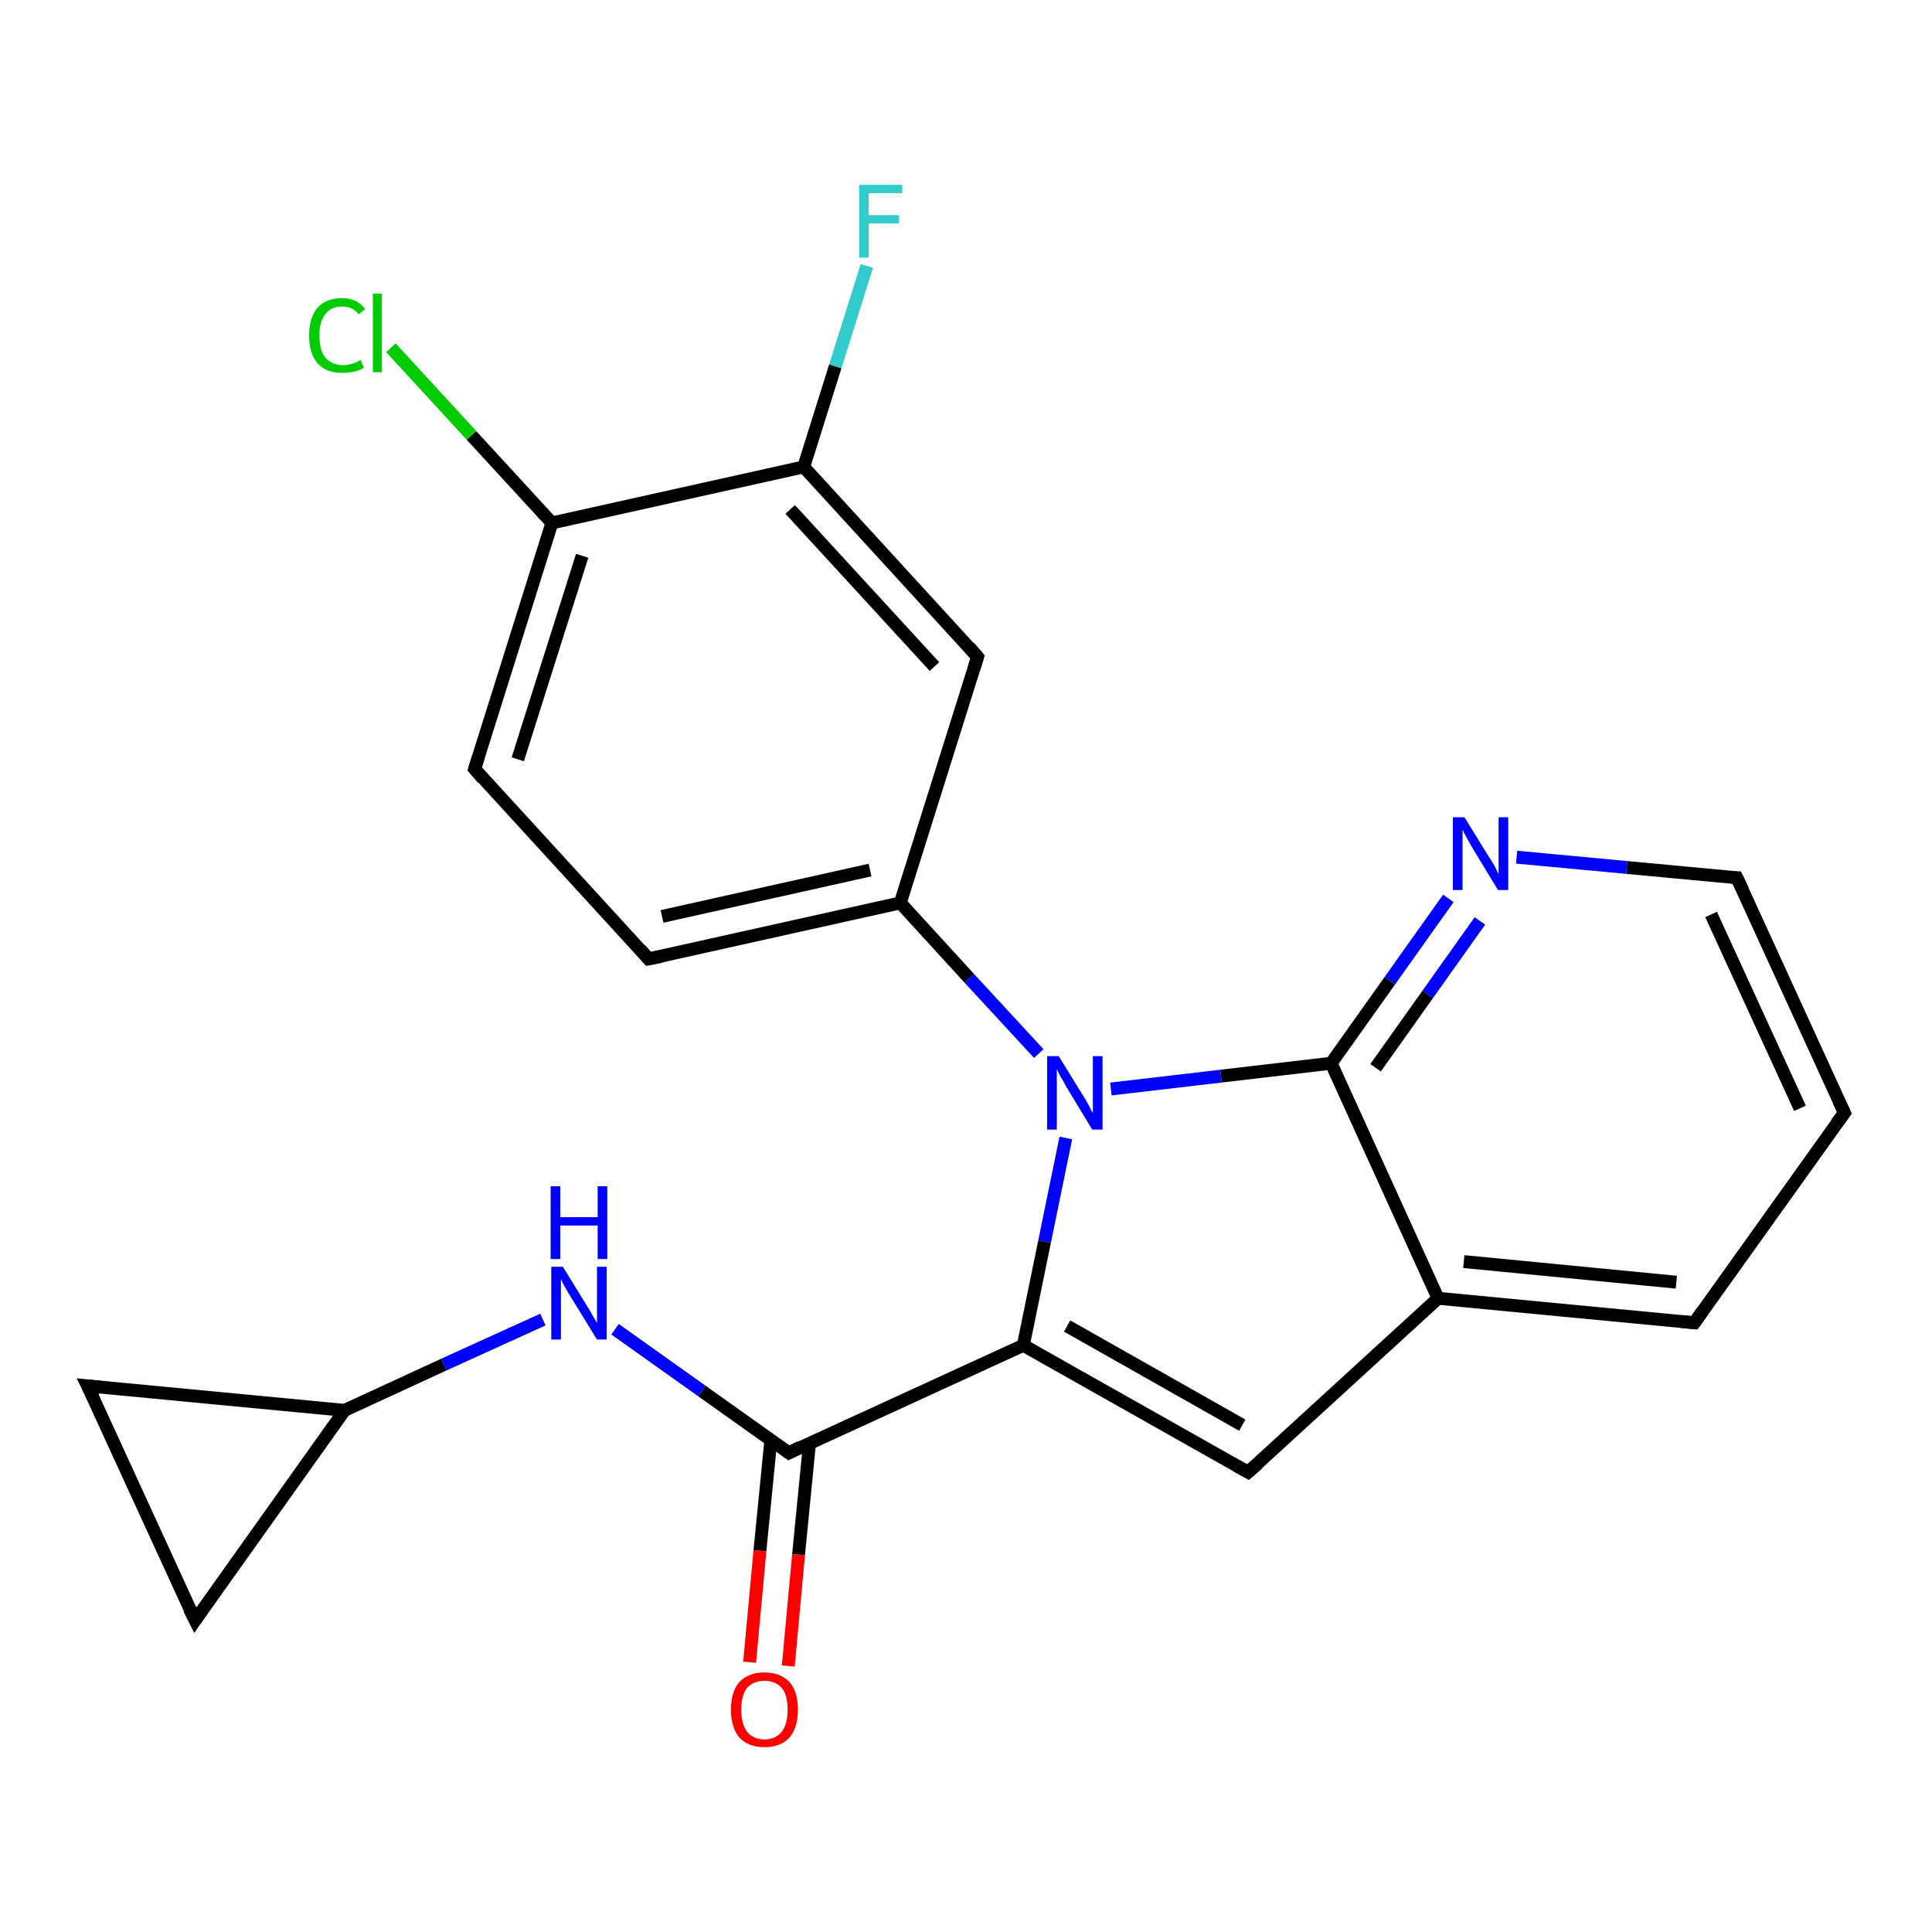 <?xml version='1.0' encoding='iso-8859-1'?>
<svg version='1.1' baseProfile='full'
              xmlns='http://www.w3.org/2000/svg'
                      xmlns:rdkit='http://www.rdkit.org/xml'
                      xmlns:xlink='http://www.w3.org/1999/xlink'
                  xml:space='preserve'
width='300px' height='300px' viewBox='0 0 300 300'>
<!-- END OF HEADER -->
<rect style='opacity:1.0;fill:#FFFFFF;stroke:none' width='300.0' height='300.0' x='0.0' y='0.0'> </rect>
<path class='bond-0 atom-0 atom-1' d='M 134.6,41.3 L 129.7,56.9' style='fill:none;fill-rule:evenodd;stroke:#33CCCC;stroke-width:2.0px;stroke-linecap:butt;stroke-linejoin:miter;stroke-opacity:1' />
<path class='bond-0 atom-0 atom-1' d='M 129.7,56.9 L 124.8,72.5' style='fill:none;fill-rule:evenodd;stroke:#000000;stroke-width:2.0px;stroke-linecap:butt;stroke-linejoin:miter;stroke-opacity:1' />
<path class='bond-1 atom-1 atom-2' d='M 124.8,72.5 L 151.8,102.0' style='fill:none;fill-rule:evenodd;stroke:#000000;stroke-width:2.0px;stroke-linecap:butt;stroke-linejoin:miter;stroke-opacity:1' />
<path class='bond-1 atom-1 atom-2' d='M 122.7,79.1 L 145.1,103.5' style='fill:none;fill-rule:evenodd;stroke:#000000;stroke-width:2.0px;stroke-linecap:butt;stroke-linejoin:miter;stroke-opacity:1' />
<path class='bond-2 atom-2 atom-3' d='M 151.8,102.0 L 139.8,140.2' style='fill:none;fill-rule:evenodd;stroke:#000000;stroke-width:2.0px;stroke-linecap:butt;stroke-linejoin:miter;stroke-opacity:1' />
<path class='bond-3 atom-3 atom-4' d='M 139.8,140.2 L 100.7,148.9' style='fill:none;fill-rule:evenodd;stroke:#000000;stroke-width:2.0px;stroke-linecap:butt;stroke-linejoin:miter;stroke-opacity:1' />
<path class='bond-3 atom-3 atom-4' d='M 135.1,135.1 L 102.8,142.3' style='fill:none;fill-rule:evenodd;stroke:#000000;stroke-width:2.0px;stroke-linecap:butt;stroke-linejoin:miter;stroke-opacity:1' />
<path class='bond-4 atom-4 atom-5' d='M 100.7,148.9 L 73.7,119.4' style='fill:none;fill-rule:evenodd;stroke:#000000;stroke-width:2.0px;stroke-linecap:butt;stroke-linejoin:miter;stroke-opacity:1' />
<path class='bond-5 atom-5 atom-6' d='M 73.7,119.4 L 85.7,81.2' style='fill:none;fill-rule:evenodd;stroke:#000000;stroke-width:2.0px;stroke-linecap:butt;stroke-linejoin:miter;stroke-opacity:1' />
<path class='bond-5 atom-5 atom-6' d='M 80.4,117.9 L 90.4,86.3' style='fill:none;fill-rule:evenodd;stroke:#000000;stroke-width:2.0px;stroke-linecap:butt;stroke-linejoin:miter;stroke-opacity:1' />
<path class='bond-6 atom-6 atom-7' d='M 85.7,81.2 L 73.2,67.6' style='fill:none;fill-rule:evenodd;stroke:#000000;stroke-width:2.0px;stroke-linecap:butt;stroke-linejoin:miter;stroke-opacity:1' />
<path class='bond-6 atom-6 atom-7' d='M 73.2,67.6 L 60.7,54.0' style='fill:none;fill-rule:evenodd;stroke:#00CC00;stroke-width:2.0px;stroke-linecap:butt;stroke-linejoin:miter;stroke-opacity:1' />
<path class='bond-7 atom-3 atom-8' d='M 139.8,140.2 L 150.5,151.9' style='fill:none;fill-rule:evenodd;stroke:#000000;stroke-width:2.0px;stroke-linecap:butt;stroke-linejoin:miter;stroke-opacity:1' />
<path class='bond-7 atom-3 atom-8' d='M 150.5,151.9 L 161.3,163.6' style='fill:none;fill-rule:evenodd;stroke:#0000FF;stroke-width:2.0px;stroke-linecap:butt;stroke-linejoin:miter;stroke-opacity:1' />
<path class='bond-8 atom-8 atom-9' d='M 165.5,176.7 L 162.2,192.8' style='fill:none;fill-rule:evenodd;stroke:#0000FF;stroke-width:2.0px;stroke-linecap:butt;stroke-linejoin:miter;stroke-opacity:1' />
<path class='bond-8 atom-8 atom-9' d='M 162.2,192.8 L 158.9,208.9' style='fill:none;fill-rule:evenodd;stroke:#000000;stroke-width:2.0px;stroke-linecap:butt;stroke-linejoin:miter;stroke-opacity:1' />
<path class='bond-9 atom-9 atom-10' d='M 158.9,208.9 L 193.8,228.6' style='fill:none;fill-rule:evenodd;stroke:#000000;stroke-width:2.0px;stroke-linecap:butt;stroke-linejoin:miter;stroke-opacity:1' />
<path class='bond-9 atom-9 atom-10' d='M 165.7,205.9 L 192.9,221.3' style='fill:none;fill-rule:evenodd;stroke:#000000;stroke-width:2.0px;stroke-linecap:butt;stroke-linejoin:miter;stroke-opacity:1' />
<path class='bond-10 atom-10 atom-11' d='M 193.8,228.6 L 223.3,201.6' style='fill:none;fill-rule:evenodd;stroke:#000000;stroke-width:2.0px;stroke-linecap:butt;stroke-linejoin:miter;stroke-opacity:1' />
<path class='bond-11 atom-11 atom-12' d='M 223.3,201.6 L 263.1,205.4' style='fill:none;fill-rule:evenodd;stroke:#000000;stroke-width:2.0px;stroke-linecap:butt;stroke-linejoin:miter;stroke-opacity:1' />
<path class='bond-11 atom-11 atom-12' d='M 227.3,195.9 L 260.3,199.1' style='fill:none;fill-rule:evenodd;stroke:#000000;stroke-width:2.0px;stroke-linecap:butt;stroke-linejoin:miter;stroke-opacity:1' />
<path class='bond-12 atom-12 atom-13' d='M 263.1,205.4 L 286.4,172.8' style='fill:none;fill-rule:evenodd;stroke:#000000;stroke-width:2.0px;stroke-linecap:butt;stroke-linejoin:miter;stroke-opacity:1' />
<path class='bond-13 atom-13 atom-14' d='M 286.4,172.8 L 269.7,136.3' style='fill:none;fill-rule:evenodd;stroke:#000000;stroke-width:2.0px;stroke-linecap:butt;stroke-linejoin:miter;stroke-opacity:1' />
<path class='bond-13 atom-13 atom-14' d='M 279.5,172.1 L 265.7,142.0' style='fill:none;fill-rule:evenodd;stroke:#000000;stroke-width:2.0px;stroke-linecap:butt;stroke-linejoin:miter;stroke-opacity:1' />
<path class='bond-14 atom-14 atom-15' d='M 269.7,136.3 L 252.6,134.7' style='fill:none;fill-rule:evenodd;stroke:#000000;stroke-width:2.0px;stroke-linecap:butt;stroke-linejoin:miter;stroke-opacity:1' />
<path class='bond-14 atom-14 atom-15' d='M 252.6,134.7 L 235.5,133.1' style='fill:none;fill-rule:evenodd;stroke:#0000FF;stroke-width:2.0px;stroke-linecap:butt;stroke-linejoin:miter;stroke-opacity:1' />
<path class='bond-15 atom-15 atom-16' d='M 224.9,139.5 L 215.8,152.3' style='fill:none;fill-rule:evenodd;stroke:#0000FF;stroke-width:2.0px;stroke-linecap:butt;stroke-linejoin:miter;stroke-opacity:1' />
<path class='bond-15 atom-15 atom-16' d='M 215.8,152.3 L 206.7,165.1' style='fill:none;fill-rule:evenodd;stroke:#000000;stroke-width:2.0px;stroke-linecap:butt;stroke-linejoin:miter;stroke-opacity:1' />
<path class='bond-15 atom-15 atom-16' d='M 229.8,143.0 L 221.7,154.4' style='fill:none;fill-rule:evenodd;stroke:#0000FF;stroke-width:2.0px;stroke-linecap:butt;stroke-linejoin:miter;stroke-opacity:1' />
<path class='bond-15 atom-15 atom-16' d='M 221.7,154.4 L 213.6,165.8' style='fill:none;fill-rule:evenodd;stroke:#000000;stroke-width:2.0px;stroke-linecap:butt;stroke-linejoin:miter;stroke-opacity:1' />
<path class='bond-16 atom-9 atom-17' d='M 158.9,208.9 L 122.5,225.6' style='fill:none;fill-rule:evenodd;stroke:#000000;stroke-width:2.0px;stroke-linecap:butt;stroke-linejoin:miter;stroke-opacity:1' />
<path class='bond-17 atom-17 atom-18' d='M 119.7,223.6 L 118.0,240.8' style='fill:none;fill-rule:evenodd;stroke:#000000;stroke-width:2.0px;stroke-linecap:butt;stroke-linejoin:miter;stroke-opacity:1' />
<path class='bond-17 atom-17 atom-18' d='M 118.0,240.8 L 116.4,258.1' style='fill:none;fill-rule:evenodd;stroke:#FF0000;stroke-width:2.0px;stroke-linecap:butt;stroke-linejoin:miter;stroke-opacity:1' />
<path class='bond-17 atom-17 atom-18' d='M 125.7,224.1 L 124.0,241.4' style='fill:none;fill-rule:evenodd;stroke:#000000;stroke-width:2.0px;stroke-linecap:butt;stroke-linejoin:miter;stroke-opacity:1' />
<path class='bond-17 atom-17 atom-18' d='M 124.0,241.4 L 122.4,258.7' style='fill:none;fill-rule:evenodd;stroke:#FF0000;stroke-width:2.0px;stroke-linecap:butt;stroke-linejoin:miter;stroke-opacity:1' />
<path class='bond-18 atom-17 atom-19' d='M 122.5,225.6 L 109.0,216.0' style='fill:none;fill-rule:evenodd;stroke:#000000;stroke-width:2.0px;stroke-linecap:butt;stroke-linejoin:miter;stroke-opacity:1' />
<path class='bond-18 atom-17 atom-19' d='M 109.0,216.0 L 95.5,206.4' style='fill:none;fill-rule:evenodd;stroke:#0000FF;stroke-width:2.0px;stroke-linecap:butt;stroke-linejoin:miter;stroke-opacity:1' />
<path class='bond-19 atom-19 atom-20' d='M 84.3,204.9 L 68.9,211.9' style='fill:none;fill-rule:evenodd;stroke:#0000FF;stroke-width:2.0px;stroke-linecap:butt;stroke-linejoin:miter;stroke-opacity:1' />
<path class='bond-19 atom-19 atom-20' d='M 68.9,211.9 L 53.5,219.0' style='fill:none;fill-rule:evenodd;stroke:#000000;stroke-width:2.0px;stroke-linecap:butt;stroke-linejoin:miter;stroke-opacity:1' />
<path class='bond-20 atom-20 atom-21' d='M 53.5,219.0 L 30.3,251.6' style='fill:none;fill-rule:evenodd;stroke:#000000;stroke-width:2.0px;stroke-linecap:butt;stroke-linejoin:miter;stroke-opacity:1' />
<path class='bond-21 atom-21 atom-22' d='M 30.3,251.6 L 13.6,215.2' style='fill:none;fill-rule:evenodd;stroke:#000000;stroke-width:2.0px;stroke-linecap:butt;stroke-linejoin:miter;stroke-opacity:1' />
<path class='bond-22 atom-6 atom-1' d='M 85.7,81.2 L 124.8,72.5' style='fill:none;fill-rule:evenodd;stroke:#000000;stroke-width:2.0px;stroke-linecap:butt;stroke-linejoin:miter;stroke-opacity:1' />
<path class='bond-23 atom-16 atom-8' d='M 206.7,165.1 L 189.6,167.1' style='fill:none;fill-rule:evenodd;stroke:#000000;stroke-width:2.0px;stroke-linecap:butt;stroke-linejoin:miter;stroke-opacity:1' />
<path class='bond-23 atom-16 atom-8' d='M 189.6,167.1 L 172.5,169.1' style='fill:none;fill-rule:evenodd;stroke:#0000FF;stroke-width:2.0px;stroke-linecap:butt;stroke-linejoin:miter;stroke-opacity:1' />
<path class='bond-24 atom-22 atom-20' d='M 13.6,215.2 L 53.5,219.0' style='fill:none;fill-rule:evenodd;stroke:#000000;stroke-width:2.0px;stroke-linecap:butt;stroke-linejoin:miter;stroke-opacity:1' />
<path class='bond-25 atom-16 atom-11' d='M 206.7,165.1 L 223.3,201.6' style='fill:none;fill-rule:evenodd;stroke:#000000;stroke-width:2.0px;stroke-linecap:butt;stroke-linejoin:miter;stroke-opacity:1' />
<path d='M 150.5,100.5 L 151.8,102.0 L 151.2,103.9' style='fill:none;stroke:#000000;stroke-width:2.0px;stroke-linecap:butt;stroke-linejoin:miter;stroke-opacity:1;' />
<path d='M 102.7,148.5 L 100.7,148.9 L 99.4,147.4' style='fill:none;stroke:#000000;stroke-width:2.0px;stroke-linecap:butt;stroke-linejoin:miter;stroke-opacity:1;' />
<path d='M 75.0,120.9 L 73.7,119.4 L 74.3,117.5' style='fill:none;stroke:#000000;stroke-width:2.0px;stroke-linecap:butt;stroke-linejoin:miter;stroke-opacity:1;' />
<path d='M 192.0,227.6 L 193.8,228.6 L 195.3,227.3' style='fill:none;stroke:#000000;stroke-width:2.0px;stroke-linecap:butt;stroke-linejoin:miter;stroke-opacity:1;' />
<path d='M 261.1,205.2 L 263.1,205.4 L 264.3,203.7' style='fill:none;stroke:#000000;stroke-width:2.0px;stroke-linecap:butt;stroke-linejoin:miter;stroke-opacity:1;' />
<path d='M 285.2,174.4 L 286.4,172.8 L 285.5,170.9' style='fill:none;stroke:#000000;stroke-width:2.0px;stroke-linecap:butt;stroke-linejoin:miter;stroke-opacity:1;' />
<path d='M 270.6,138.2 L 269.7,136.3 L 268.9,136.3' style='fill:none;stroke:#000000;stroke-width:2.0px;stroke-linecap:butt;stroke-linejoin:miter;stroke-opacity:1;' />
<path d='M 124.3,224.7 L 122.5,225.6 L 121.8,225.1' style='fill:none;stroke:#000000;stroke-width:2.0px;stroke-linecap:butt;stroke-linejoin:miter;stroke-opacity:1;' />
<path d='M 31.4,250.0 L 30.3,251.6 L 29.4,249.8' style='fill:none;stroke:#000000;stroke-width:2.0px;stroke-linecap:butt;stroke-linejoin:miter;stroke-opacity:1;' />
<path d='M 14.5,217.0 L 13.6,215.2 L 15.6,215.4' style='fill:none;stroke:#000000;stroke-width:2.0px;stroke-linecap:butt;stroke-linejoin:miter;stroke-opacity:1;' />
<path class='atom-0' d='M 133.4 28.7
L 140.1 28.7
L 140.1 30.0
L 134.9 30.0
L 134.9 33.4
L 139.6 33.4
L 139.6 34.7
L 134.9 34.7
L 134.9 40.0
L 133.4 40.0
L 133.4 28.7
' fill='#33CCCC'/>
<path class='atom-7' d='M 48.0 52.1
Q 48.0 49.3, 49.3 47.8
Q 50.6 46.3, 53.1 46.3
Q 55.5 46.3, 56.7 48.0
L 55.7 48.8
Q 54.8 47.6, 53.1 47.6
Q 51.4 47.6, 50.5 48.8
Q 49.6 49.9, 49.6 52.1
Q 49.6 54.4, 50.5 55.5
Q 51.5 56.7, 53.3 56.7
Q 54.6 56.7, 56.0 55.9
L 56.5 57.1
Q 55.9 57.5, 55.0 57.7
Q 54.1 57.9, 53.1 57.9
Q 50.6 57.9, 49.3 56.4
Q 48.0 54.9, 48.0 52.1
' fill='#00CC00'/>
<path class='atom-7' d='M 57.9 45.6
L 59.3 45.6
L 59.3 57.8
L 57.9 57.8
L 57.9 45.6
' fill='#00CC00'/>
<path class='atom-8' d='M 164.4 164.0
L 168.1 170.0
Q 168.5 170.6, 169.1 171.7
Q 169.6 172.8, 169.7 172.8
L 169.7 164.0
L 171.2 164.0
L 171.2 175.4
L 169.6 175.4
L 165.6 168.8
Q 165.2 168.0, 164.7 167.2
Q 164.2 166.3, 164.1 166.0
L 164.1 175.4
L 162.6 175.4
L 162.6 164.0
L 164.4 164.0
' fill='#0000FF'/>
<path class='atom-15' d='M 227.4 126.9
L 231.1 132.9
Q 231.5 133.5, 232.1 134.5
Q 232.6 135.6, 232.7 135.7
L 232.7 126.9
L 234.2 126.9
L 234.2 138.2
L 232.6 138.2
L 228.6 131.6
Q 228.2 130.9, 227.7 130.0
Q 227.2 129.1, 227.1 128.8
L 227.1 138.2
L 225.6 138.2
L 225.6 126.9
L 227.4 126.9
' fill='#0000FF'/>
<path class='atom-18' d='M 113.5 265.5
Q 113.5 262.7, 114.8 261.2
Q 116.2 259.7, 118.7 259.7
Q 121.2 259.7, 122.6 261.2
Q 123.9 262.7, 123.9 265.5
Q 123.9 268.2, 122.6 269.8
Q 121.2 271.3, 118.7 271.3
Q 116.2 271.3, 114.8 269.8
Q 113.5 268.2, 113.5 265.5
M 118.7 270.1
Q 120.4 270.1, 121.4 268.9
Q 122.3 267.7, 122.3 265.5
Q 122.3 263.2, 121.4 262.1
Q 120.4 261.0, 118.7 261.0
Q 117.0 261.0, 116.0 262.1
Q 115.1 263.2, 115.1 265.5
Q 115.1 267.7, 116.0 268.9
Q 117.0 270.1, 118.7 270.1
' fill='#FF0000'/>
<path class='atom-19' d='M 87.4 196.7
L 91.1 202.7
Q 91.5 203.3, 92.1 204.4
Q 92.7 205.4, 92.7 205.5
L 92.7 196.7
L 94.2 196.7
L 94.2 208.0
L 92.7 208.0
L 88.7 201.5
Q 88.2 200.7, 87.7 199.8
Q 87.2 198.9, 87.1 198.6
L 87.1 208.0
L 85.6 208.0
L 85.6 196.7
L 87.4 196.7
' fill='#0000FF'/>
<path class='atom-19' d='M 85.5 184.2
L 87.0 184.2
L 87.0 189.0
L 92.8 189.0
L 92.8 184.2
L 94.3 184.2
L 94.3 195.5
L 92.8 195.5
L 92.8 190.3
L 87.0 190.3
L 87.0 195.5
L 85.5 195.5
L 85.5 184.2
' fill='#0000FF'/>
</svg>

